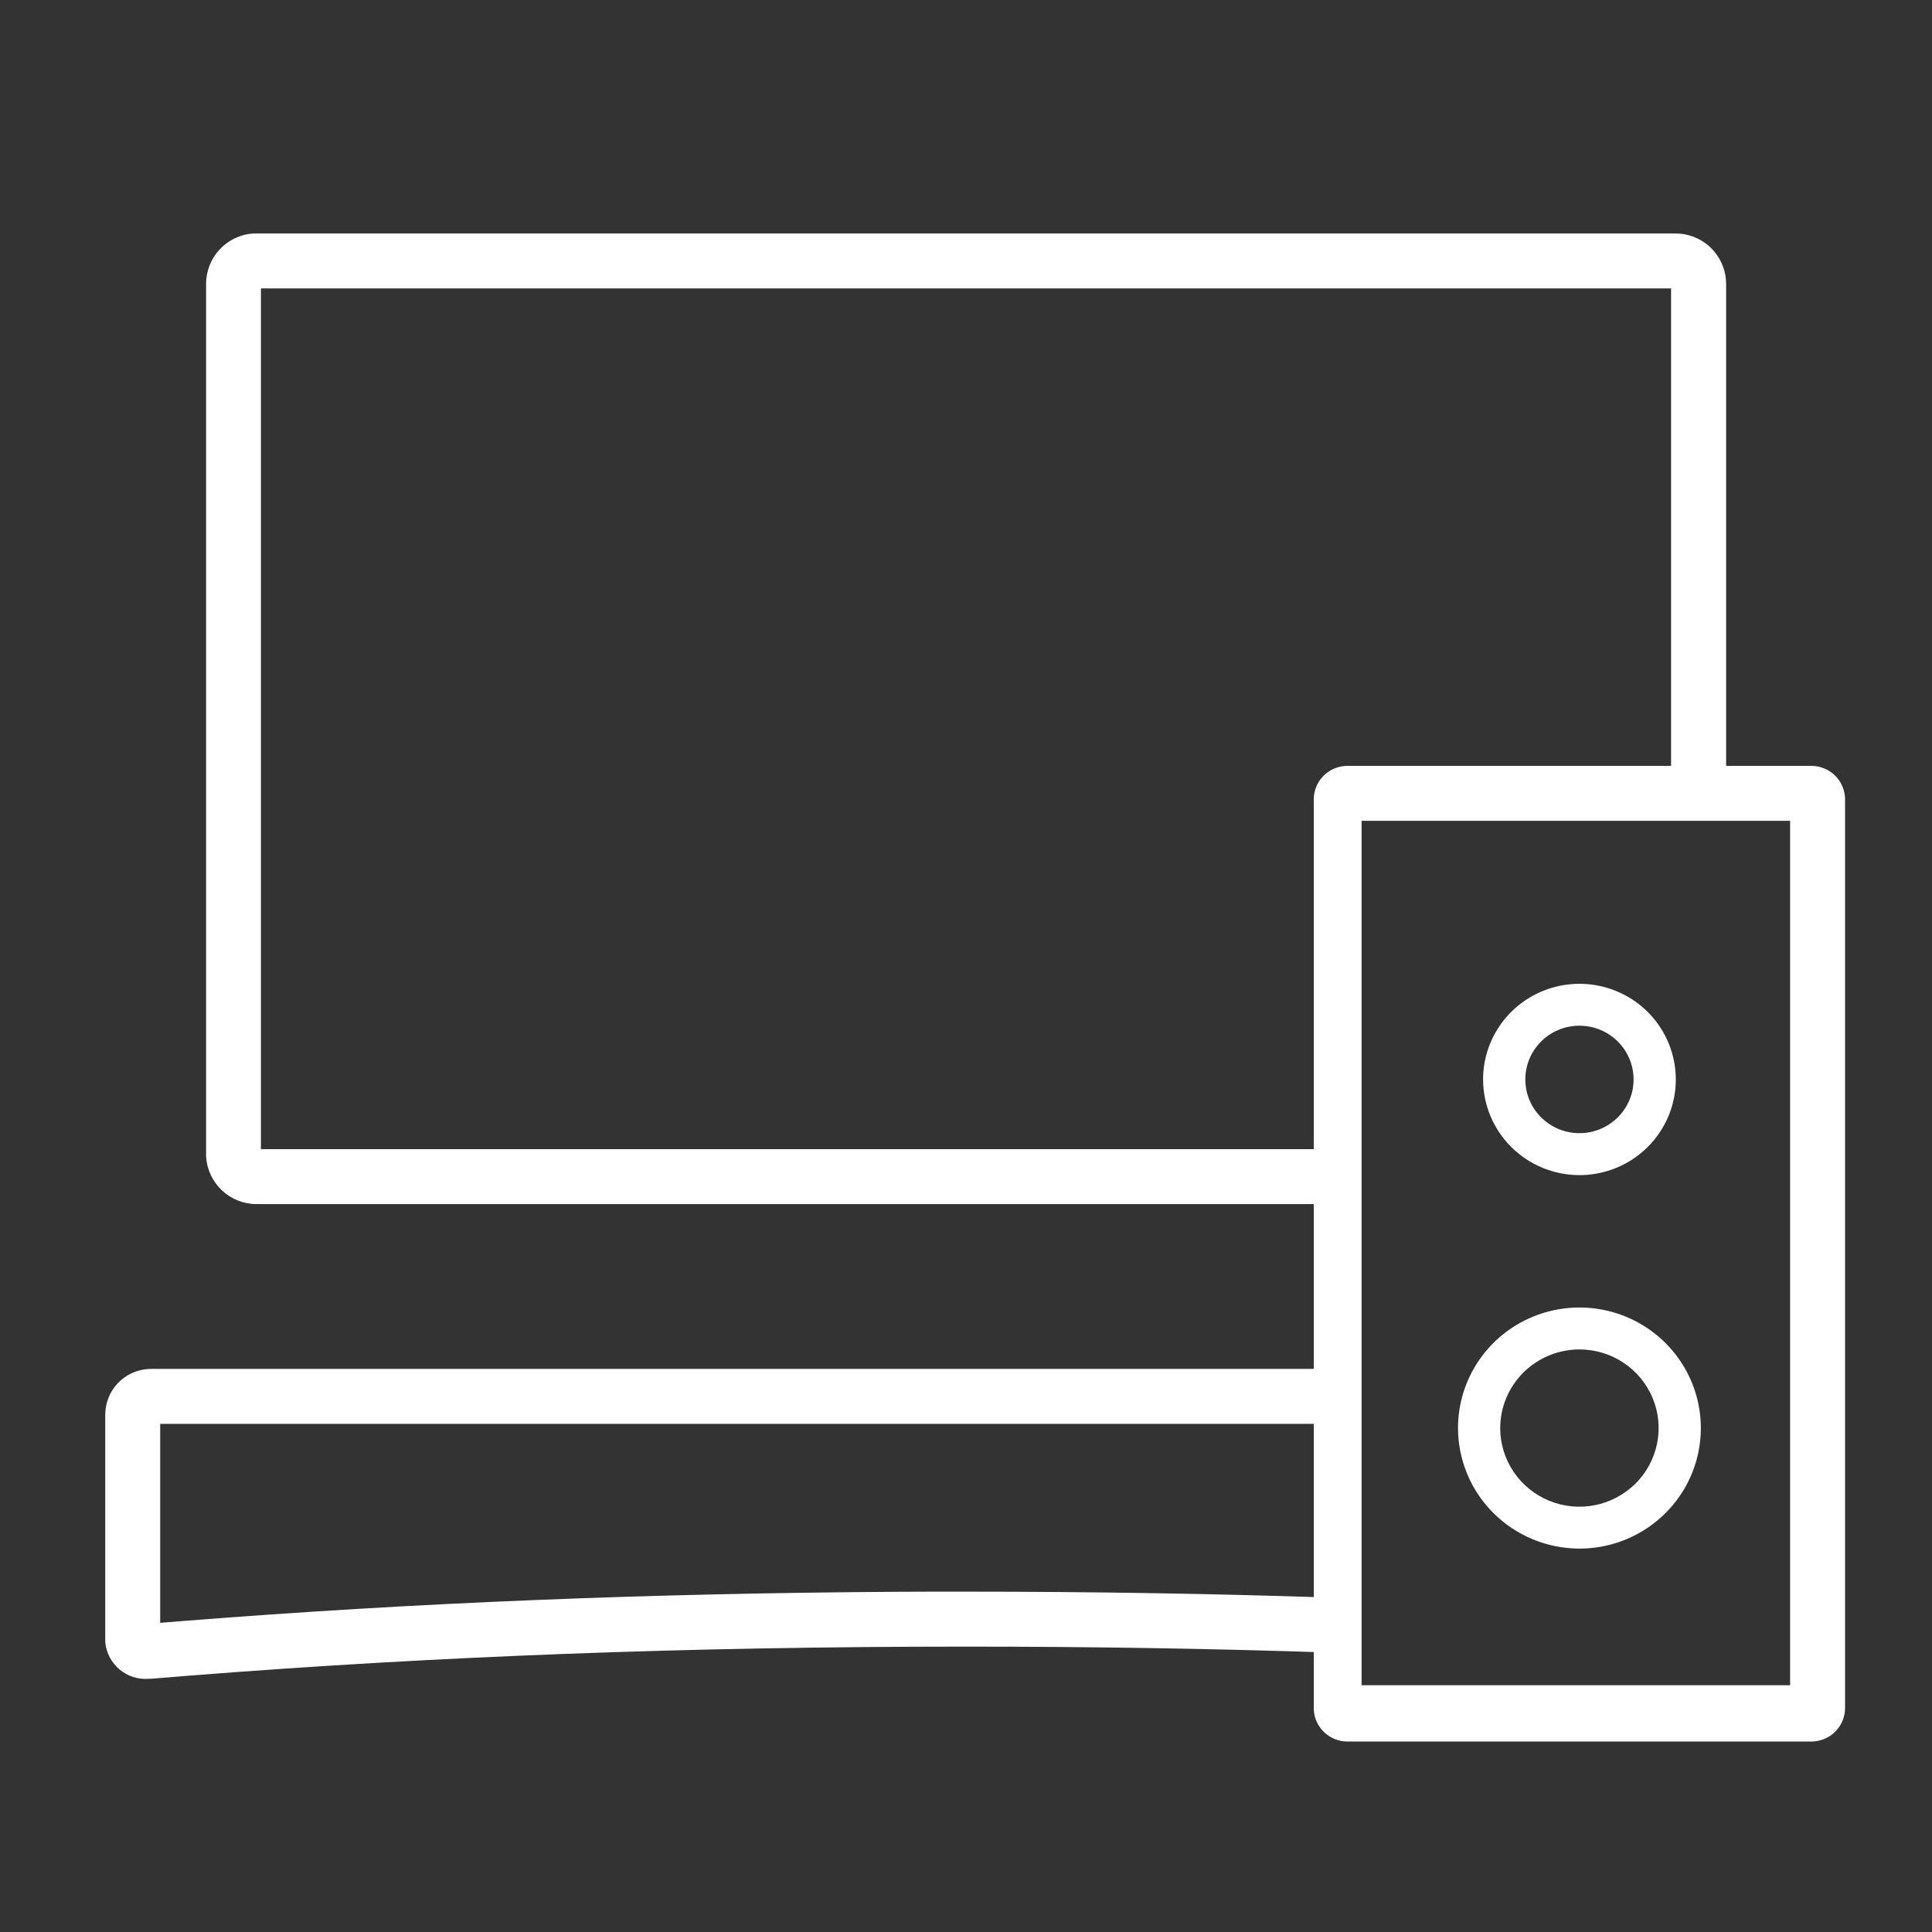 <svg xmlns="http://www.w3.org/2000/svg" fill="none" viewBox="0 0 70 70" height="70" width="70">
<rect x="0" y="0" width="70" height="70" fill="#333333" stroke="none"/>
<path fill="white" d="M6.896 60.709C15.848 60.003 25.041 59.66 34.999 59.66C39.58 59.66 43.997 59.732 48.3 59.879V57.887C43.997 57.741 39.58 57.669 35 57.669H33.79L32.589 57.673C23.477 57.728 15.021 58.07 6.738 58.723L5.804 58.798V51.589H48.3V49.598H5.472L5.364 49.602C4.943 49.629 4.549 49.816 4.261 50.123C3.974 50.431 3.813 50.836 3.813 51.257V59.423L3.817 59.532C3.86 59.905 4.045 60.248 4.333 60.489C4.621 60.73 4.991 60.851 5.366 60.827C5.417 60.827 5.469 60.825 5.521 60.821L6.896 60.709Z"></path>
<path fill="white" d="M8.04 43.129C8.379 43.448 8.827 43.626 9.292 43.626H48.3V41.636H9.454V10.449H60.546V28.875H62.541V10.287L62.537 10.176C62.508 9.711 62.303 9.274 61.963 8.955C61.623 8.636 61.174 8.459 60.708 8.459H9.292H9.18C8.716 8.488 8.28 8.694 7.961 9.034C7.643 9.374 7.466 9.822 7.467 10.287V41.798V41.908C7.496 42.373 7.701 42.809 8.04 43.129Z"></path>
<path fill="white" d="M48.819 63.099C48.51 63.098 48.213 62.981 47.988 62.772C47.763 62.563 47.625 62.277 47.603 61.972L47.6 61.889V28.959C47.601 28.653 47.719 28.358 47.929 28.135C48.14 27.911 48.428 27.774 48.735 27.752L48.819 27.749H65.631C65.94 27.75 66.237 27.867 66.462 28.076C66.688 28.285 66.825 28.571 66.847 28.877L66.85 28.959V61.889C66.849 62.195 66.731 62.49 66.521 62.714C66.311 62.938 66.022 63.074 65.715 63.096L65.631 63.099H48.819ZM49.333 61.059H64.859V29.74H49.333V61.059ZM52.826 51.741C52.826 50.877 53.084 50.033 53.567 49.315C54.051 48.596 54.738 48.037 55.542 47.706C56.346 47.375 57.23 47.289 58.084 47.457C58.937 47.626 59.721 48.042 60.336 48.653C60.952 49.264 61.37 50.042 61.54 50.889C61.71 51.736 61.623 52.614 61.29 53.413C60.957 54.211 60.393 54.893 59.669 55.373C58.946 55.853 58.096 56.109 57.225 56.109C56.059 56.107 54.94 55.646 54.115 54.827C53.291 54.007 52.827 52.897 52.826 51.738L52.826 51.741ZM54.355 51.741C54.355 52.305 54.524 52.856 54.839 53.324C55.154 53.793 55.603 54.158 56.127 54.374C56.651 54.589 57.228 54.646 57.785 54.536C58.342 54.426 58.853 54.154 59.255 53.756C59.656 53.357 59.929 52.85 60.04 52.297C60.151 51.744 60.094 51.171 59.877 50.651C59.66 50.13 59.292 49.685 58.82 49.372C58.348 49.059 57.793 48.892 57.225 48.892C56.465 48.893 55.736 49.193 55.198 49.727C54.66 50.26 54.358 50.983 54.356 51.738L54.355 51.741ZM53.735 39.111C53.735 38.425 53.94 37.755 54.324 37.185C54.707 36.615 55.253 36.171 55.891 35.909C56.529 35.647 57.23 35.578 57.908 35.712C58.585 35.846 59.207 36.176 59.695 36.66C60.183 37.145 60.516 37.763 60.65 38.435C60.785 39.107 60.716 39.804 60.452 40.438C60.187 41.071 59.74 41.612 59.166 41.993C58.591 42.374 57.916 42.577 57.226 42.577C56.3 42.576 55.412 42.21 54.758 41.56C54.104 40.91 53.736 40.028 53.735 39.109V39.111ZM55.265 39.111C55.265 39.496 55.38 39.873 55.596 40.193C55.812 40.513 56.118 40.762 56.477 40.91C56.835 41.057 57.229 41.095 57.61 41.02C57.99 40.944 58.34 40.759 58.614 40.486C58.888 40.214 59.075 39.867 59.151 39.489C59.226 39.111 59.187 38.72 59.038 38.364C58.89 38.008 58.638 37.704 58.316 37.49C57.993 37.276 57.614 37.162 57.226 37.163C56.706 37.163 56.208 37.368 55.84 37.733C55.472 38.098 55.266 38.593 55.265 39.109V39.111Z"></path>
</svg>
